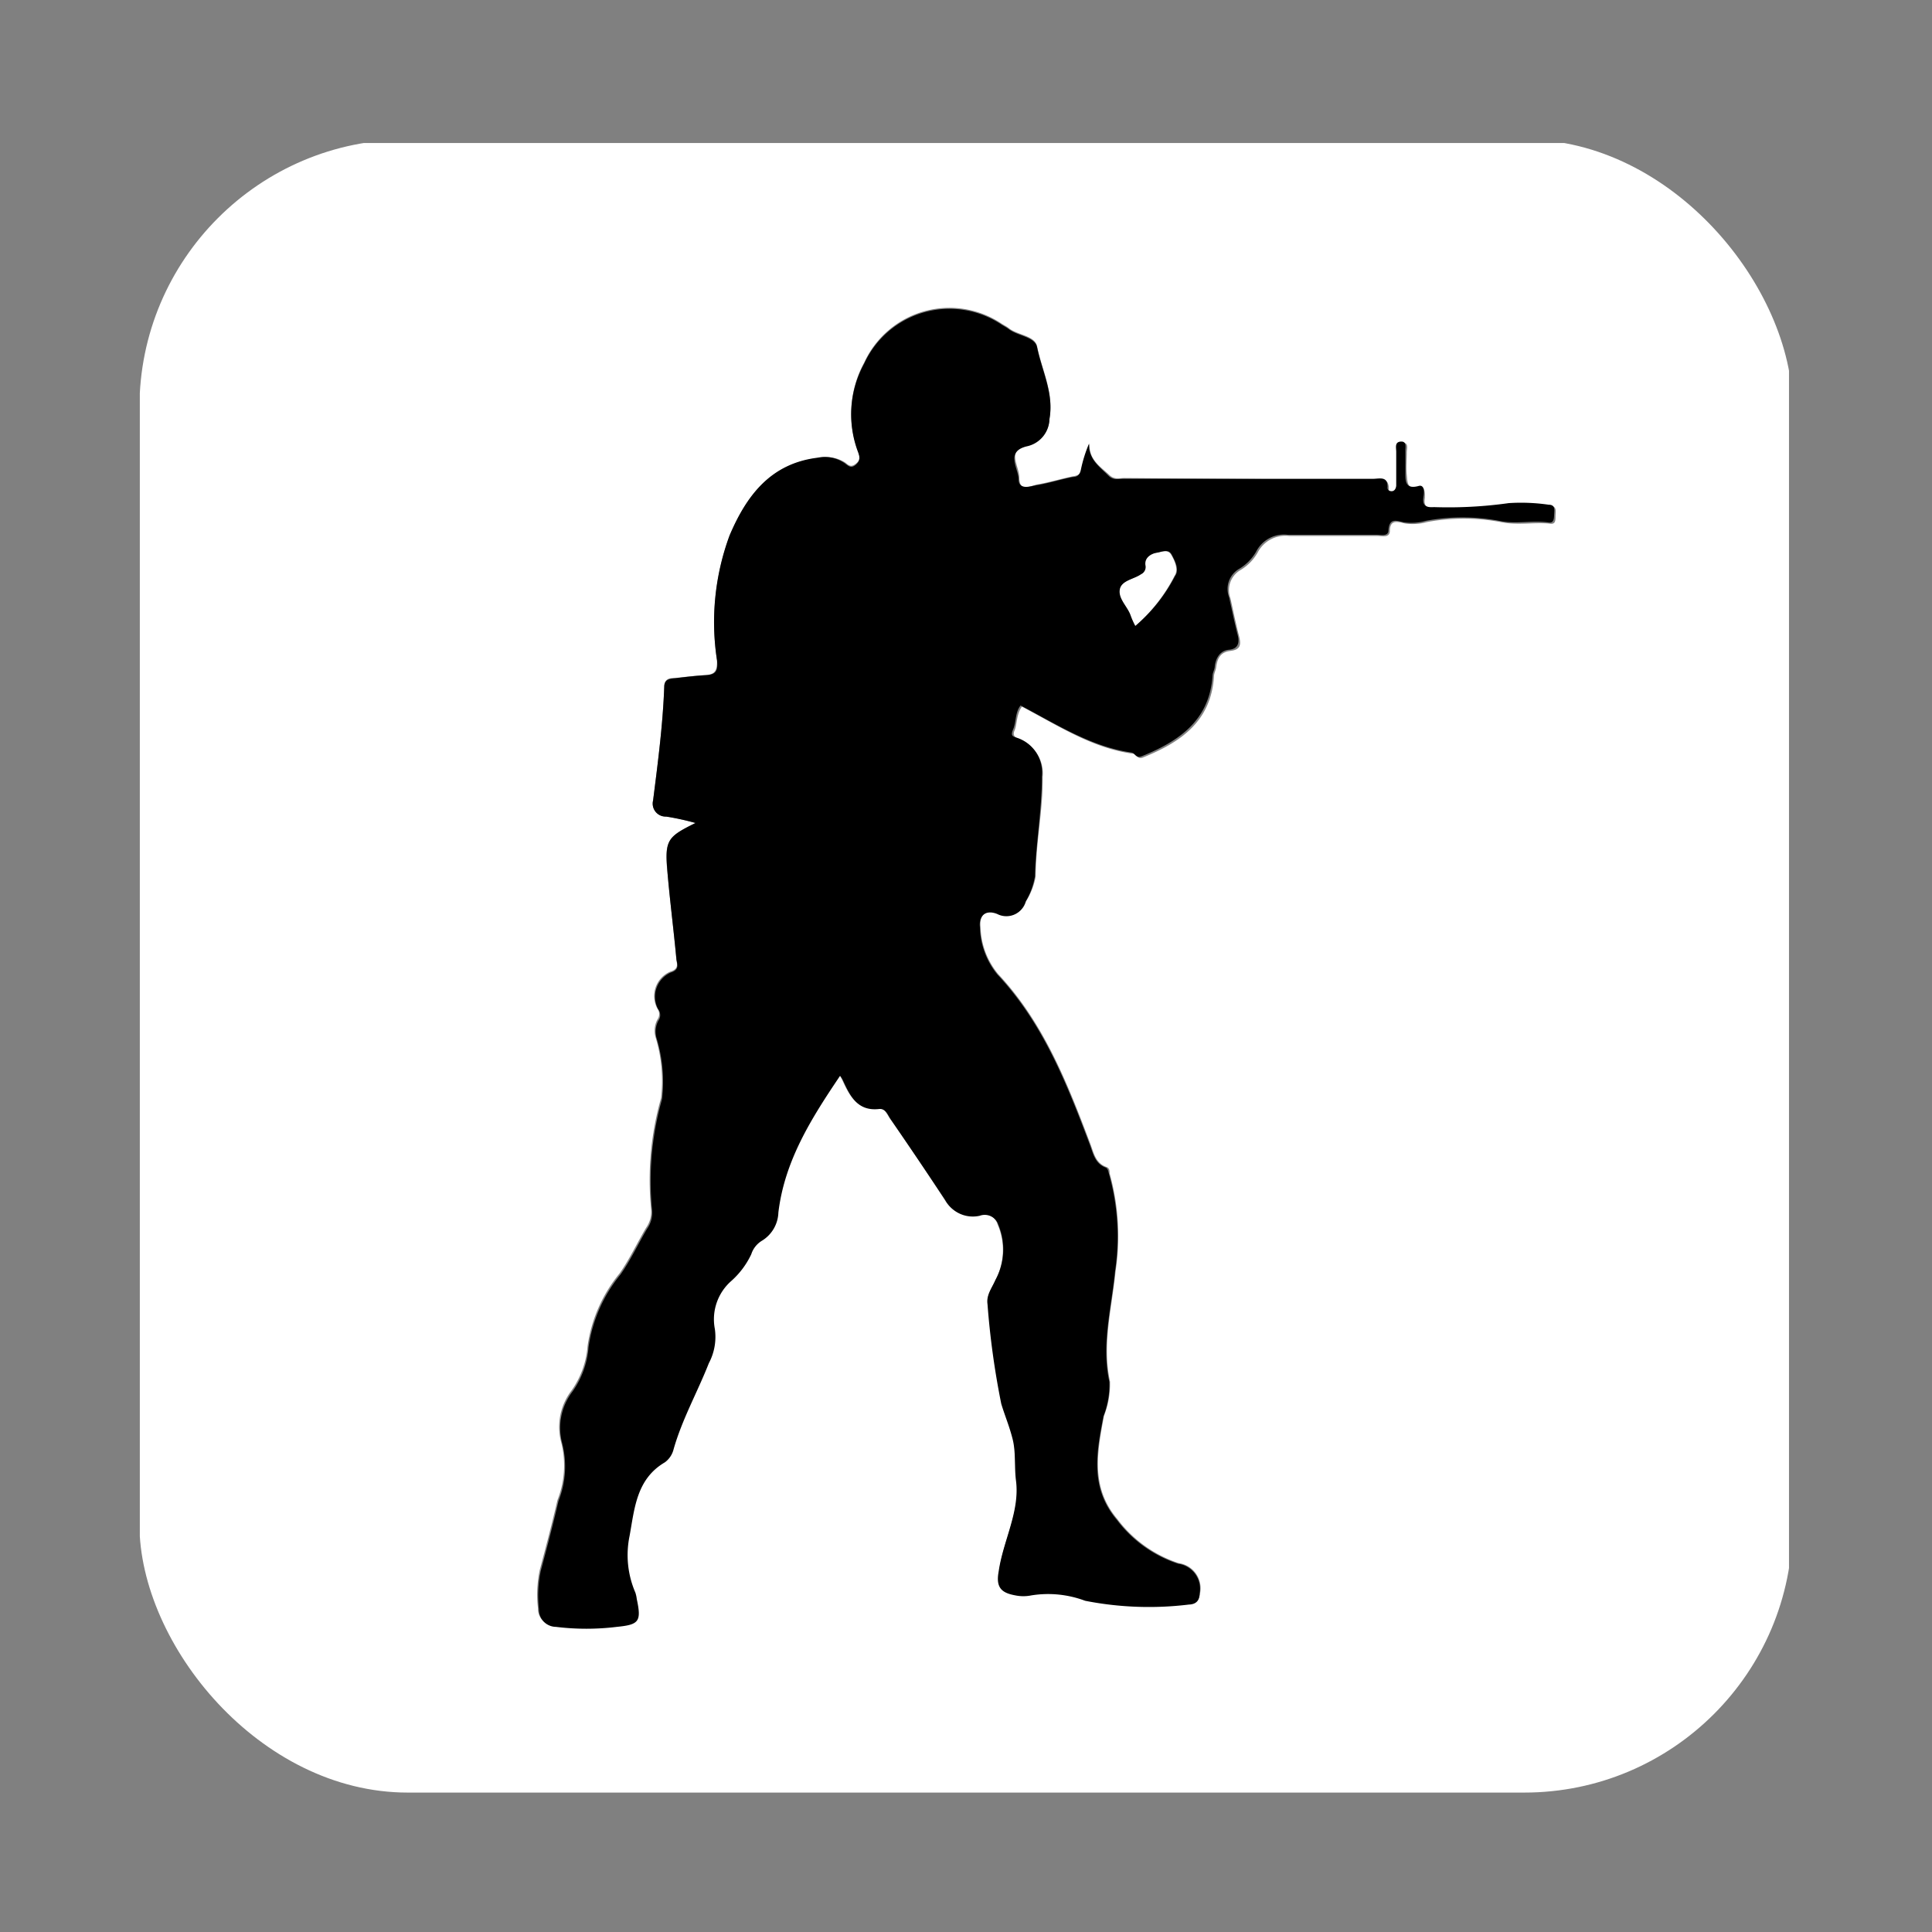 <svg xmlns="http://www.w3.org/2000/svg" xmlns:xlink="http://www.w3.org/1999/xlink" viewBox="0 0 97 97"><rect x="0" y="0" width="97" height="97" fill="#808080" stroke="none"/><defs><style>.a{fill:none;}.b{fill:#fff;}.c{clip-path:url(#a);}</style><clipPath id="a"><rect class="a" x="7" y="7" width="83" height="83" rx="13.47"/></clipPath></defs><path class="b" d="M57,31.43a4.19,4.19,0,0,1-.26-.52c-.15-.45-.67-.81-.55-1.3s.7-.52,1.07-.78a.4.4,0,0,0,.22-.45c-.06-.4.24-.58.57-.63s.59-.17.75.1.39.75.17,1.06A8.27,8.27,0,0,1,57,31.43Z"/><g class="c"><path class="b" d="M81.25,90h-66c-.11-.29-.4-.22-.61-.28A9.94,9.94,0,0,1,7.5,83.13c-.17-.46-.12-1-.48-1.39V15.43c.29-.12.21-.42.27-.62a9.94,9.94,0,0,1,9.79-7.63H79.82a9.9,9.9,0,0,1,10,10q0,31.41,0,62.82A10,10,0,0,1,82,89.76C81.78,89.83,81.44,89.66,81.25,90ZM34.92,41.32c-1.37.66-1.55.92-1.43,2.27s.32,3,.46,4.5c0,.23.2.54-.29.69A1.33,1.33,0,0,0,33,50.63a.47.47,0,0,1,0,.57,1.2,1.2,0,0,0-.07.93,7.5,7.5,0,0,1,.26,3,15,15,0,0,0-.5,5.59,1.39,1.39,0,0,1-.25.92c-.45.76-.82,1.56-1.33,2.29a7.4,7.4,0,0,0-1.61,3.65,4.47,4.47,0,0,1-.81,2.24,3,3,0,0,0-.51,2.61,4.69,4.69,0,0,1-.19,2.88c-.27,1.17-.58,2.35-.89,3.51a6,6,0,0,0-.09,1.93.86.86,0,0,0,.85.88,12.53,12.53,0,0,0,3.06,0c1.11-.11,1.23-.27,1-1.4a1.65,1.65,0,0,0-.07-.32,4.75,4.75,0,0,1-.29-2.85c.25-1.37.34-2.85,1.77-3.69a1.15,1.15,0,0,0,.44-.66c.43-1.51,1.2-2.87,1.77-4.32a2.81,2.81,0,0,0,.3-1.72,2.56,2.56,0,0,1,.83-2.41,4.17,4.17,0,0,0,1-1.34,1.23,1.23,0,0,1,.54-.68,1.72,1.72,0,0,0,.82-1.41c.31-2.61,1.67-4.75,3.1-6.87a1.48,1.48,0,0,1,.16.27c.36.78.73,1.52,1.8,1.4.33,0,.43.29.57.5q1.4,2,2.76,4.09a1.57,1.57,0,0,0,1.72.77.72.72,0,0,1,.94.47A3.21,3.21,0,0,1,50,64.22c-.17.4-.46.74-.39,1.2a40.81,40.81,0,0,0,.69,5c.18.6.44,1.17.57,1.77s.08,1.39.17,2.09c.2,1.61-.65,3-.87,4.56-.12.84.18,1.08.84,1.2a2,2,0,0,0,.8,0,5.29,5.29,0,0,1,2.7.27,16.55,16.55,0,0,0,5.21.19c.35,0,.49-.19.54-.56a1.27,1.27,0,0,0-1.08-1.46,6.31,6.31,0,0,1-3.08-2.21c-1.37-1.62-1-3.41-.67-5.19a4.37,4.37,0,0,0,.3-1.72c-.41-1.88.1-3.7.28-5.54a11.64,11.64,0,0,0-.3-4.91c0-.13,0-.28-.19-.33-.53-.21-.61-.72-.78-1.16-1.15-3.05-2.35-6.09-4.63-8.52a3.87,3.87,0,0,1-.88-2.36c-.07-.62.3-.91.87-.68a1,1,0,0,0,1.42-.62A3.56,3.56,0,0,0,52,44c0-1.67.37-3.32.35-5a1.84,1.84,0,0,0-1.14-1.87c-.24-.1-.39-.19-.27-.46s.09-.83.37-1.19c1.81.95,3.52,2.08,5.56,2.36.2,0,.22.31.52.19,1.88-.76,3.41-1.8,3.56-4.06,0-.16.09-.31.11-.47.06-.44.21-.76.72-.82s.54-.32.43-.74c-.16-.62-.29-1.26-.43-1.89a1.17,1.17,0,0,1,.52-1.44,2.39,2.39,0,0,0,.84-.86,1.57,1.57,0,0,1,1.59-.84c1.48,0,3,0,4.45,0,.22,0,.58.1.6-.23,0-.59.35-.5.75-.4a2.67,2.67,0,0,0,1.12-.07,10,10,0,0,1,3.69,0c.85.18,1.65,0,2.46.08.34.06.29-.22.3-.43s.06-.46-.28-.46a9.58,9.58,0,0,0-2-.08,21.71,21.71,0,0,1-3.76.2c-.42,0-.59-.09-.52-.53,0-.21,0-.62-.25-.53-.65.18-.62-.26-.66-.62s0-.75,0-1.13c0-.18.12-.5-.23-.48s-.23.31-.23.51c0,.57,0,1.13,0,1.7,0,.14,0,.27-.21.28s-.24-.06-.23-.17c0-.61-.41-.45-.72-.45L56.45,24c-.24,0-.49.09-.74-.14-.48-.45-1.07-.8-1-1.61a6.94,6.94,0,0,0-.4,1.28c-.05.26-.17.34-.42.38-.6.12-1.2.31-1.8.41-.34.06-.9.41-.91-.3s-.68-1.38.41-1.65A1.43,1.43,0,0,0,52.69,21c.23-1.29-.38-2.42-.62-3.61-.11-.55-1-.56-1.44-.93-.11-.08-.23-.14-.34-.21a4.71,4.71,0,0,0-6.9,1.95,5.34,5.34,0,0,0-.31,4.45c.09.25.14.43-.11.63s-.36.08-.54-.06A1.77,1.77,0,0,0,41.05,23c-2.36.29-3.57,1.91-4.42,3.9A12.55,12.55,0,0,0,36,33.15c0,.49-.07.71-.56.74s-1,.09-1.53.15c-.26,0-.54,0-.56.43-.07,1.91-.32,3.81-.56,5.71a.65.65,0,0,0,.66.81A13.17,13.17,0,0,1,34.92,41.32Z"/><path d="M34.92,41.32A13.17,13.17,0,0,0,33.45,41a.65.65,0,0,1-.66-.81c.24-1.9.49-3.8.56-5.71,0-.39.3-.4.56-.43.51-.06,1-.12,1.53-.15s.61-.25.56-.74a12.55,12.55,0,0,1,.63-6.28c.85-2,2.06-3.61,4.42-3.9a1.77,1.77,0,0,1,1.38.29c.18.14.31.26.54.06s.2-.38.11-.63a5.34,5.34,0,0,1,.31-4.45,4.71,4.71,0,0,1,6.9-1.95c.11.07.23.13.34.21.46.37,1.33.38,1.44.93.24,1.19.85,2.32.62,3.61a1.43,1.43,0,0,1-1.14,1.36c-1.09.27-.42,1.09-.41,1.65s.57.36.91.3c.6-.1,1.2-.29,1.8-.41.25,0,.37-.12.42-.38a6.94,6.94,0,0,1,.4-1.28c0,.81.56,1.16,1,1.61.25.23.5.14.74.14l12.53,0c.31,0,.76-.16.72.45,0,.11.1.18.23.17s.2-.14.21-.28c0-.57,0-1.13,0-1.7,0-.2-.09-.49.23-.51s.22.3.23.48c0,.38,0,.76,0,1.13s0,.8.66.62c.3-.09.29.32.25.53-.07.44.1.56.52.53a21.71,21.71,0,0,0,3.76-.2,9.58,9.58,0,0,1,2,.08c.34,0,.29.25.28.46s0,.49-.3.43c-.81-.12-1.61.1-2.46-.08a10,10,0,0,0-3.69,0,2.67,2.67,0,0,1-1.12.07c-.4-.1-.71-.19-.75.4,0,.33-.38.23-.6.23-1.49,0-3,0-4.45,0a1.57,1.57,0,0,0-1.59.84,2.39,2.39,0,0,1-.84.86,1.17,1.17,0,0,0-.52,1.44c.14.63.27,1.27.43,1.89.11.42,0,.7-.43.74s-.66.38-.72.82c0,.16-.1.31-.11.47-.15,2.26-1.68,3.3-3.56,4.06-.3.12-.32-.16-.52-.19-2-.28-3.75-1.41-5.56-2.36-.28.36-.21.81-.37,1.19s0,.36.27.46A1.84,1.84,0,0,1,52.31,39c0,1.68-.3,3.33-.35,5a3.56,3.56,0,0,1-.47,1.27,1,1,0,0,1-1.42.62c-.57-.23-.94.06-.87.68a3.87,3.87,0,0,0,.88,2.36c2.28,2.43,3.48,5.47,4.63,8.52.17.44.25.95.78,1.16.14.05.15.2.19.33a11.64,11.64,0,0,1,.3,4.91c-.18,1.84-.69,3.66-.28,5.54a4.37,4.37,0,0,1-.3,1.72c-.34,1.78-.7,3.57.67,5.19a6.31,6.31,0,0,0,3.08,2.21A1.27,1.27,0,0,1,60.23,80c0,.37-.19.55-.54.56a16.55,16.55,0,0,1-5.21-.19,5.29,5.29,0,0,0-2.7-.27,2,2,0,0,1-.8,0c-.66-.12-1-.36-.84-1.2.22-1.54,1.07-3,.87-4.56-.09-.7,0-1.42-.17-2.09s-.39-1.17-.57-1.77a40.81,40.81,0,0,1-.69-5c-.07-.46.22-.8.39-1.2a3.21,3.21,0,0,0,.16-2.77.72.72,0,0,0-.94-.47,1.57,1.57,0,0,1-1.72-.77q-1.36-2.05-2.76-4.09c-.14-.21-.24-.53-.57-.5-1.07.12-1.44-.62-1.8-1.4a1.48,1.48,0,0,0-.16-.27c-1.43,2.12-2.79,4.26-3.1,6.87a1.72,1.72,0,0,1-.82,1.41,1.23,1.23,0,0,0-.54.68,4.17,4.17,0,0,1-1,1.34,2.56,2.56,0,0,0-.83,2.41,2.81,2.81,0,0,1-.3,1.72c-.57,1.45-1.34,2.81-1.77,4.32a1.15,1.15,0,0,1-.44.66c-1.43.84-1.52,2.32-1.77,3.69a4.75,4.75,0,0,0,.29,2.85,1.65,1.65,0,0,1,.07.32c.24,1.13.12,1.29-1,1.4a12.53,12.53,0,0,1-3.06,0,.86.86,0,0,1-.85-.88,6,6,0,0,1,.09-1.93c.31-1.16.62-2.34.89-3.51a4.69,4.69,0,0,0,.19-2.88,3,3,0,0,1,.51-2.61,4.47,4.47,0,0,0,.81-2.24,7.4,7.4,0,0,1,1.61-3.65c.51-.73.88-1.53,1.33-2.29a1.39,1.39,0,0,0,.25-.92,15,15,0,0,1,.5-5.59,7.5,7.5,0,0,0-.26-3,1.2,1.2,0,0,1,.07-.93.47.47,0,0,0,0-.57,1.33,1.33,0,0,1,.62-1.85c.49-.15.31-.46.29-.69-.14-1.5-.34-3-.46-4.5S33.55,42,34.92,41.32ZM57,31.43a8.27,8.27,0,0,0,2-2.52c.22-.31,0-.74-.17-1.06s-.5-.14-.75-.1-.63.23-.57.63a.4.4,0,0,1-.22.45c-.37.26-1,.31-1.07.78s.4.85.55,1.3A4.19,4.19,0,0,0,57,31.43Z"/></g></svg>